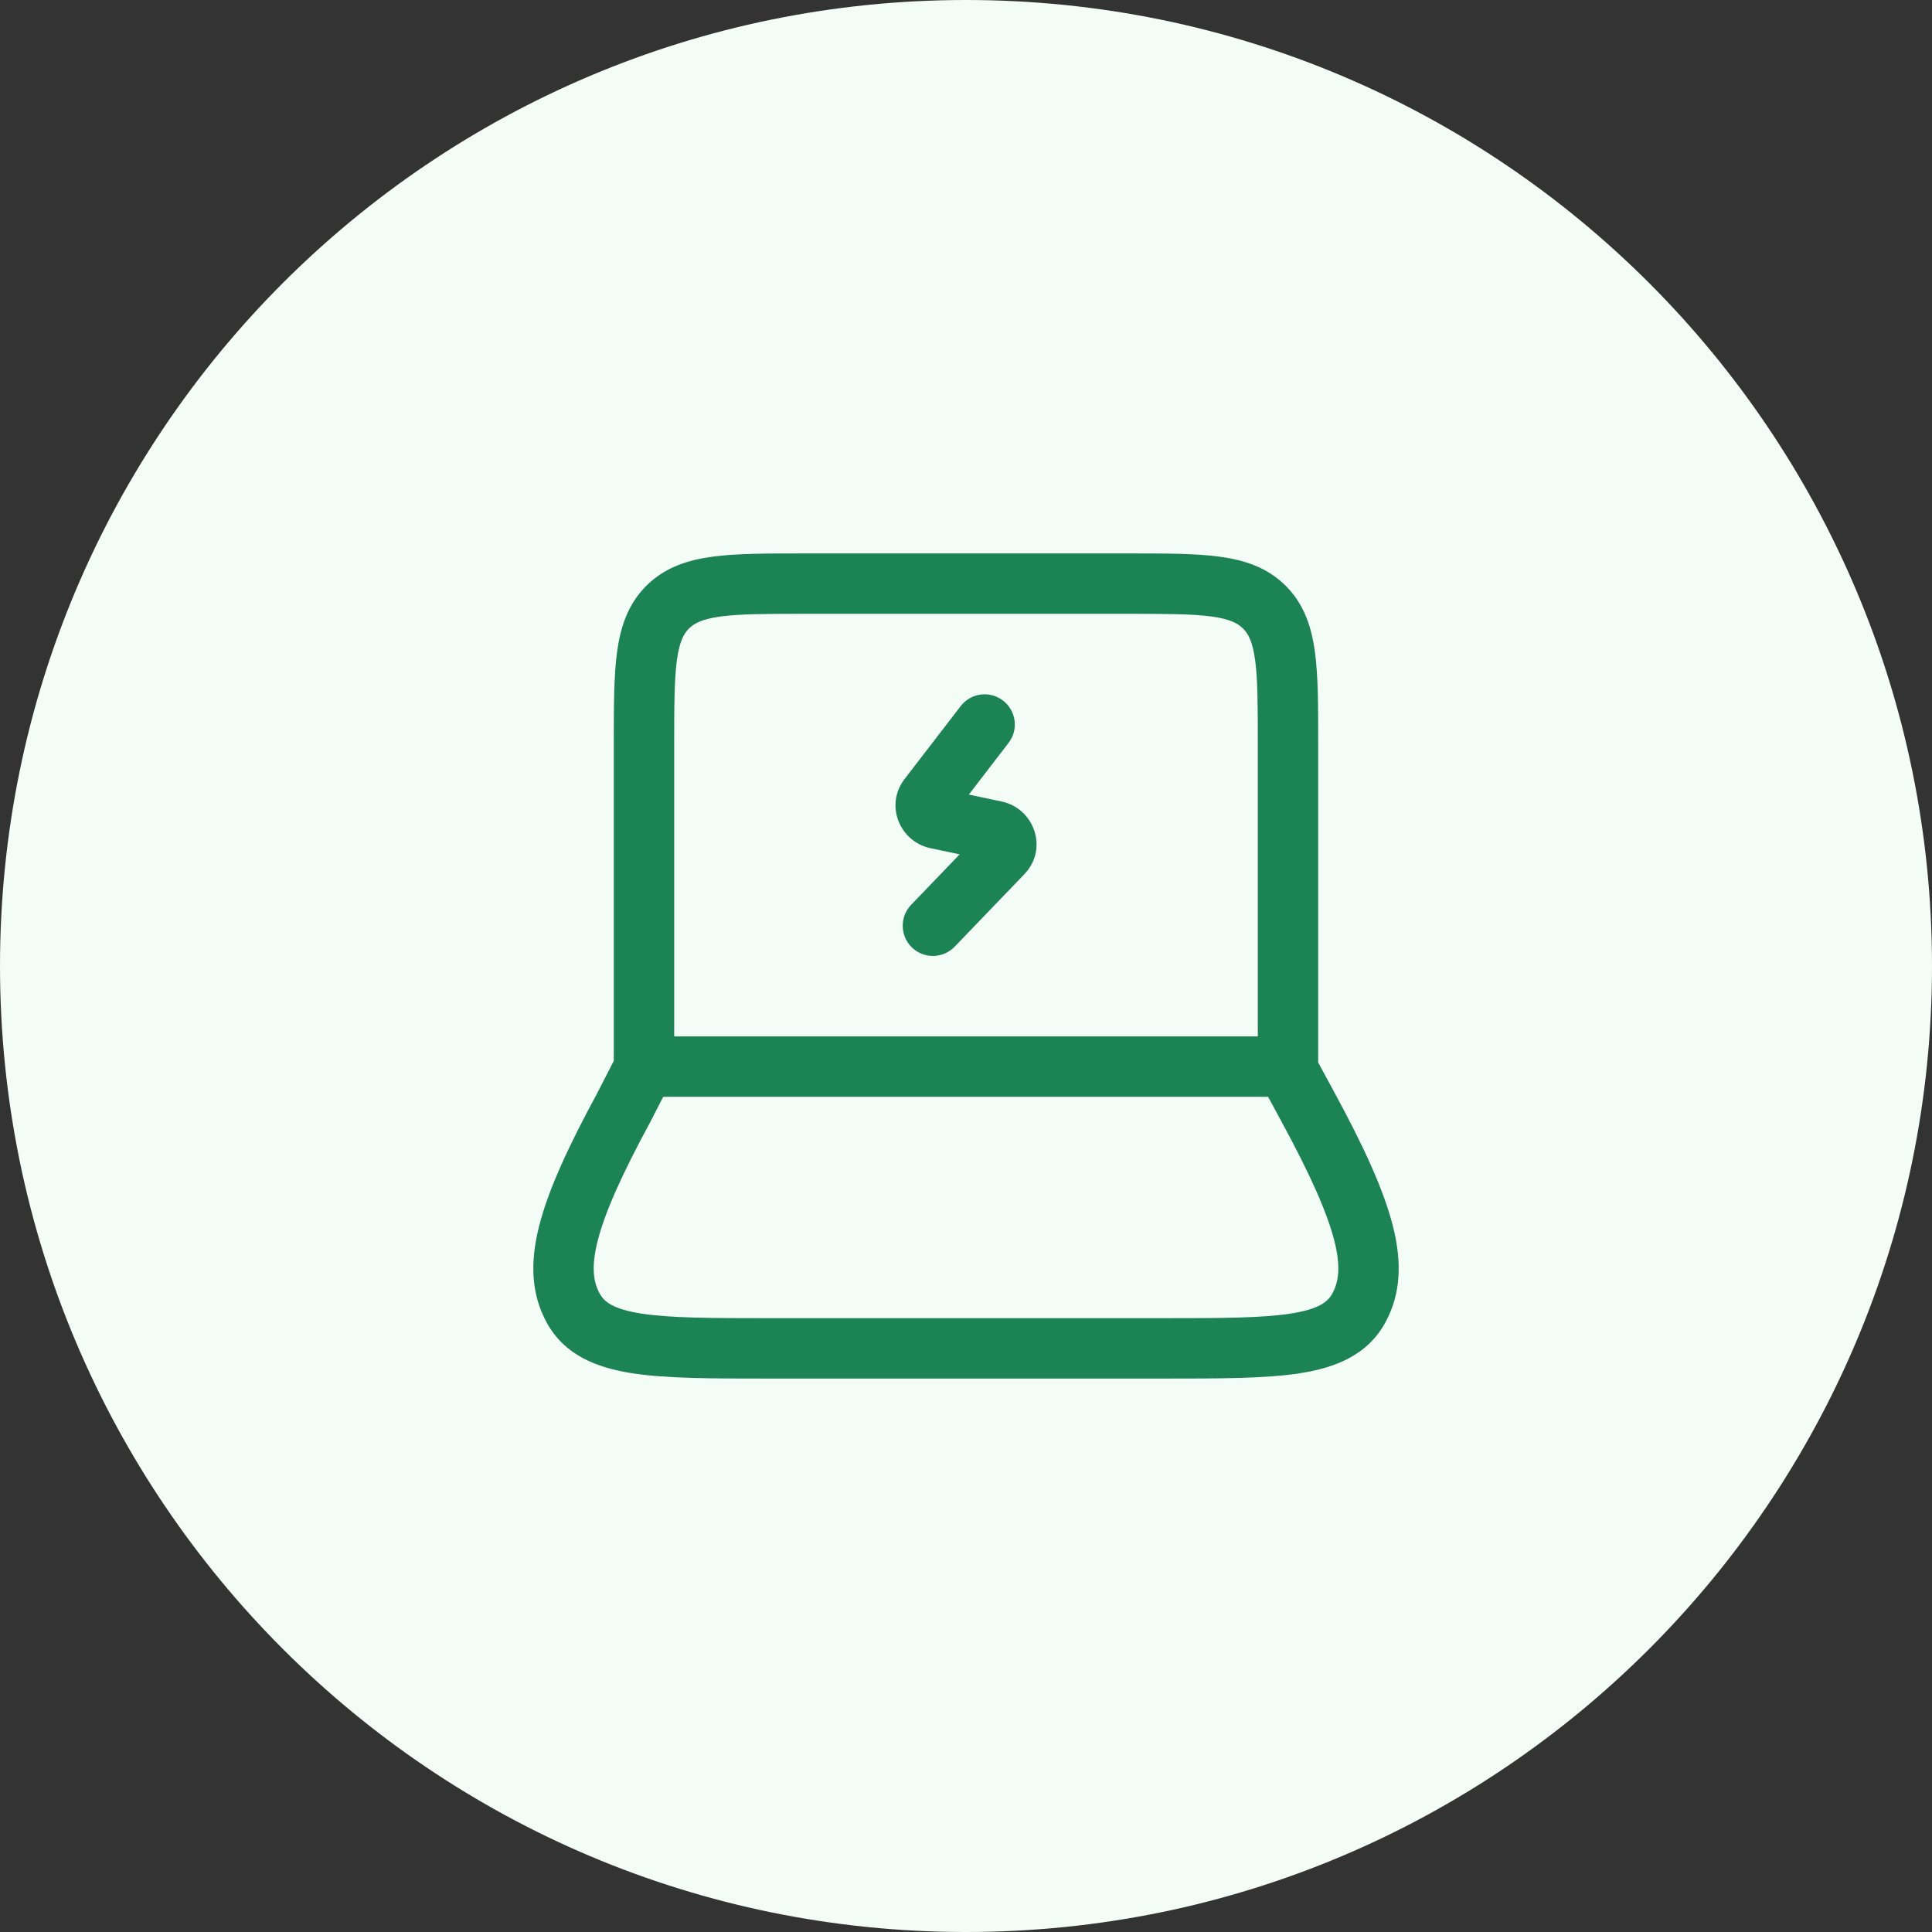 <svg width="48" height="48" viewBox="0 0 48 48" fill="none" xmlns="http://www.w3.org/2000/svg">
<rect x="0" y="0" width="48" height="48" fill="#333333" stroke="none"/>
<path d="M6.10352e-05 24C6.10352e-05 10.745 10.745 0 24 0C37.255 0 48 10.745 48 24C48 37.255 37.255 48 24 48C10.745 48 6.10352e-05 37.255 6.10352e-05 24Z" fill="#F3FCF6"/>
<path d="M25.057 18.457C25.31 18.129 25.248 17.658 24.92 17.406C24.592 17.153 24.121 17.215 23.868 17.543L22.474 19.355C21.974 20.006 22.355 20.91 23.114 21.072L23.843 21.226L22.637 22.48C22.35 22.779 22.36 23.254 22.658 23.541C22.957 23.828 23.431 23.818 23.718 23.52L25.448 21.721C26.055 21.09 25.697 20.086 24.886 19.914L24.07 19.741L25.057 18.457Z" fill="#1B8354"/>
<path fill-rule="evenodd" clip-rule="evenodd" d="M19.948 13.75H28.052C28.951 13.75 29.7 13.75 30.295 13.83C30.923 13.914 31.489 14.1 31.945 14.556C32.4 15.011 32.586 15.578 32.67 16.206C32.75 16.8 32.75 17.549 32.75 18.448V26.399L33.162 27.158C33.888 28.497 34.377 29.564 34.603 30.449C34.835 31.358 34.808 32.15 34.413 32.866C33.973 33.666 33.185 33.978 32.302 34.117C31.448 34.25 30.31 34.25 28.913 34.25H19.087C17.691 34.25 16.552 34.25 15.699 34.117C14.815 33.978 14.028 33.666 13.587 32.866C13.193 32.15 13.165 31.358 13.398 30.449C13.623 29.565 14.111 28.501 14.835 27.165L15.25 26.356L15.25 18.448C15.25 17.549 15.25 16.8 15.33 16.206C15.415 15.578 15.6 15.011 16.056 14.556C16.511 14.1 17.078 13.914 17.706 13.83C18.301 13.75 19.05 13.75 19.948 13.75ZM31.25 18.5V25.75H16.75V18.5C16.75 17.536 16.752 16.888 16.817 16.405C16.879 15.944 16.986 15.746 17.116 15.616C17.247 15.486 17.444 15.379 17.906 15.316C18.389 15.252 19.036 15.25 20 15.25H28C28.964 15.25 29.612 15.252 30.095 15.316C30.556 15.379 30.754 15.486 30.884 15.616C31.015 15.746 31.122 15.944 31.184 16.405C31.249 16.888 31.25 17.536 31.25 18.5ZM16.477 27.25L16.165 27.858L16.157 27.873C15.441 29.195 15.028 30.125 14.851 30.82C14.68 31.491 14.747 31.862 14.901 32.142C15.009 32.338 15.223 32.524 15.931 32.635C16.654 32.748 17.674 32.75 19.155 32.75H28.846C30.326 32.75 31.346 32.748 32.07 32.635C32.778 32.524 32.992 32.338 33.099 32.142C33.254 31.862 33.321 31.491 33.15 30.82C32.972 30.125 32.56 29.195 31.843 27.873L31.506 27.25H16.477Z" fill="#1B8354"/>
</svg>
